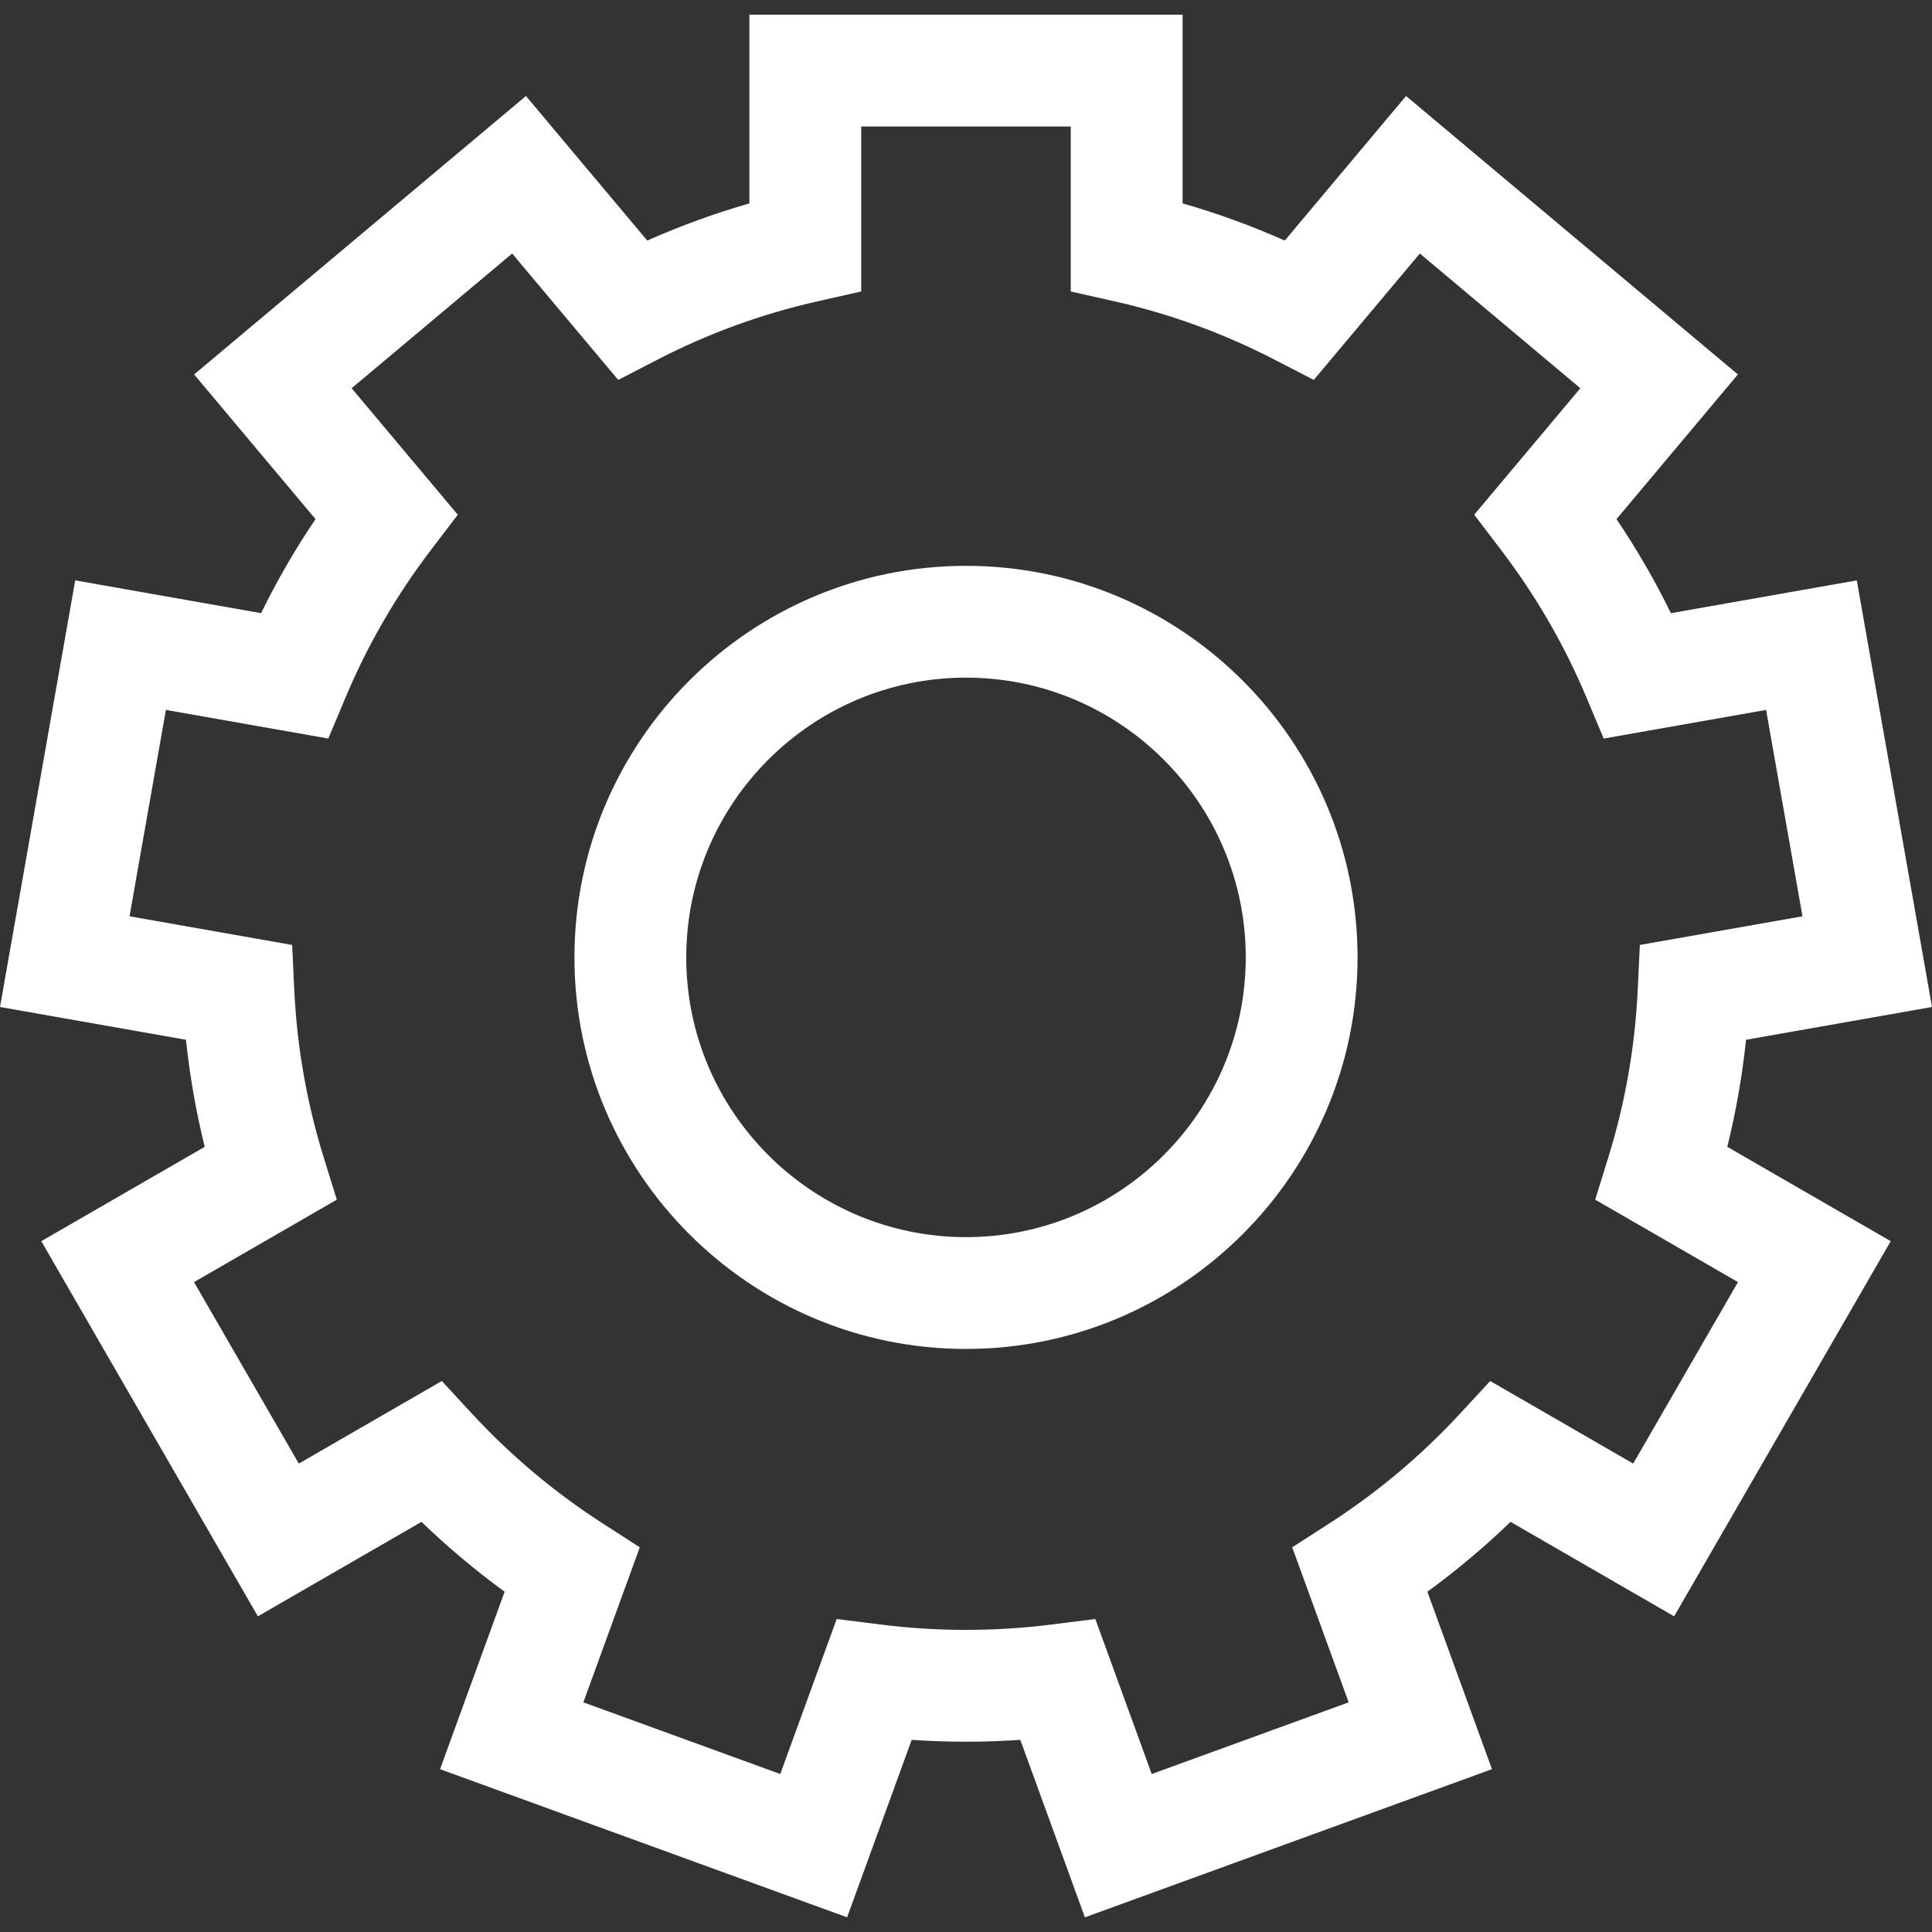 <?xml version="1.0" encoding="UTF-8"?> <svg xmlns="http://www.w3.org/2000/svg" xmlns:xlink="http://www.w3.org/1999/xlink" xmlns:svgjs="http://svgjs.com/svgjs" width="512" height="512" x="0" y="0" viewBox="0 0 518.396 518.396" style="enable-background:new 0 0 512 512" xml:space="preserve" class=""><rect x="0" y="0" width="518.396" height="518.396" fill="#333333" stroke="none"/> <g> <g xmlns="http://www.w3.org/2000/svg" id="XMLID_189_"> <g id="XMLID_188_"> <path id="XMLID_362_" d="m259.198 361.949c-57.932 0-105.062-47.13-105.062-105.062s47.13-105.062 105.062-105.062c57.931 0 105.062 47.13 105.062 105.062s-47.131 105.062-105.062 105.062zm0-180.124c-41.389 0-75.062 33.673-75.062 75.062s33.673 75.062 75.062 75.062 75.062-33.673 75.062-75.062-33.673-75.062-75.062-75.062z" fill="#ffffff" data-original="#000000" style="" class=""></path> </g> <g id="XMLID_265_"> <path id="XMLID_352_" d="m291.103 514.459-17.332-47.618c-9.702.665-19.442.665-29.145 0l-17.332 47.618-109.22-39.753 17.331-47.615c-7.85-5.72-15.307-11.986-22.31-18.745l-43.9 25.347-58.115-100.66 43.852-25.317c-2.335-9.423-4.017-19.024-5.03-28.722l-49.902-8.799 20.183-114.464 49.872 8.794c4.27-8.726 9.152-17.162 14.604-25.236l-32.571-38.816 89.037-74.711 32.549 38.79c8.894-3.958 18.055-7.292 27.411-9.976v-50.638h116.229v50.638c9.355 2.683 18.519 6.018 27.411 9.976l32.55-38.79 89.036 74.711-32.571 38.816c5.452 8.075 10.333 16.512 14.604 25.236l49.871-8.794 20.184 114.464-49.901 8.799c-1.014 9.698-2.695 19.299-5.03 28.722l43.852 25.317-58.115 100.658-43.899-25.347c-7.004 6.759-14.461 13.025-22.311 18.745l17.331 47.615zm2.791-80.046 15.139 41.594 52.839-19.232-15.141-41.597 10.066-6.486c12.793-8.244 24.541-18.114 34.918-29.337l8.136-8.799 38.37 22.154 28.115-48.696-38.315-22.121 3.552-11.445c4.5-14.497 7.146-29.607 7.868-44.911l.564-11.983 43.638-7.694-9.764-55.375-43.575 7.684-4.637-11.049c-5.882-14.017-13.564-27.295-22.835-39.465l-7.269-9.542 28.48-33.942-43.073-36.144-28.458 33.914-10.66-5.503c-13.551-6.995-27.962-12.239-42.835-15.588l-11.705-2.635v-44.277h-56.229v44.276l-11.705 2.636c-14.874 3.349-29.285 8.593-42.834 15.588l-10.66 5.503-28.458-33.915-43.074 36.144 28.481 33.943-7.269 9.542c-9.27 12.168-16.953 25.446-22.835 39.465l-4.637 11.048-43.574-7.683-9.764 55.375 43.637 7.694.565 11.983c.721 15.303 3.369 30.414 7.868 44.911l3.552 11.445-38.315 22.121 28.115 48.696 38.371-22.154 8.136 8.799c10.377 11.223 22.125 21.093 34.918 29.337l10.066 6.486-15.14 41.597 52.839 19.232 15.139-41.594 11.878 1.498c15.043 1.897 30.594 1.897 45.635 0z" fill="#ffffff" data-original="#000000" style="" class=""></path> </g> </g> </g> </svg> 